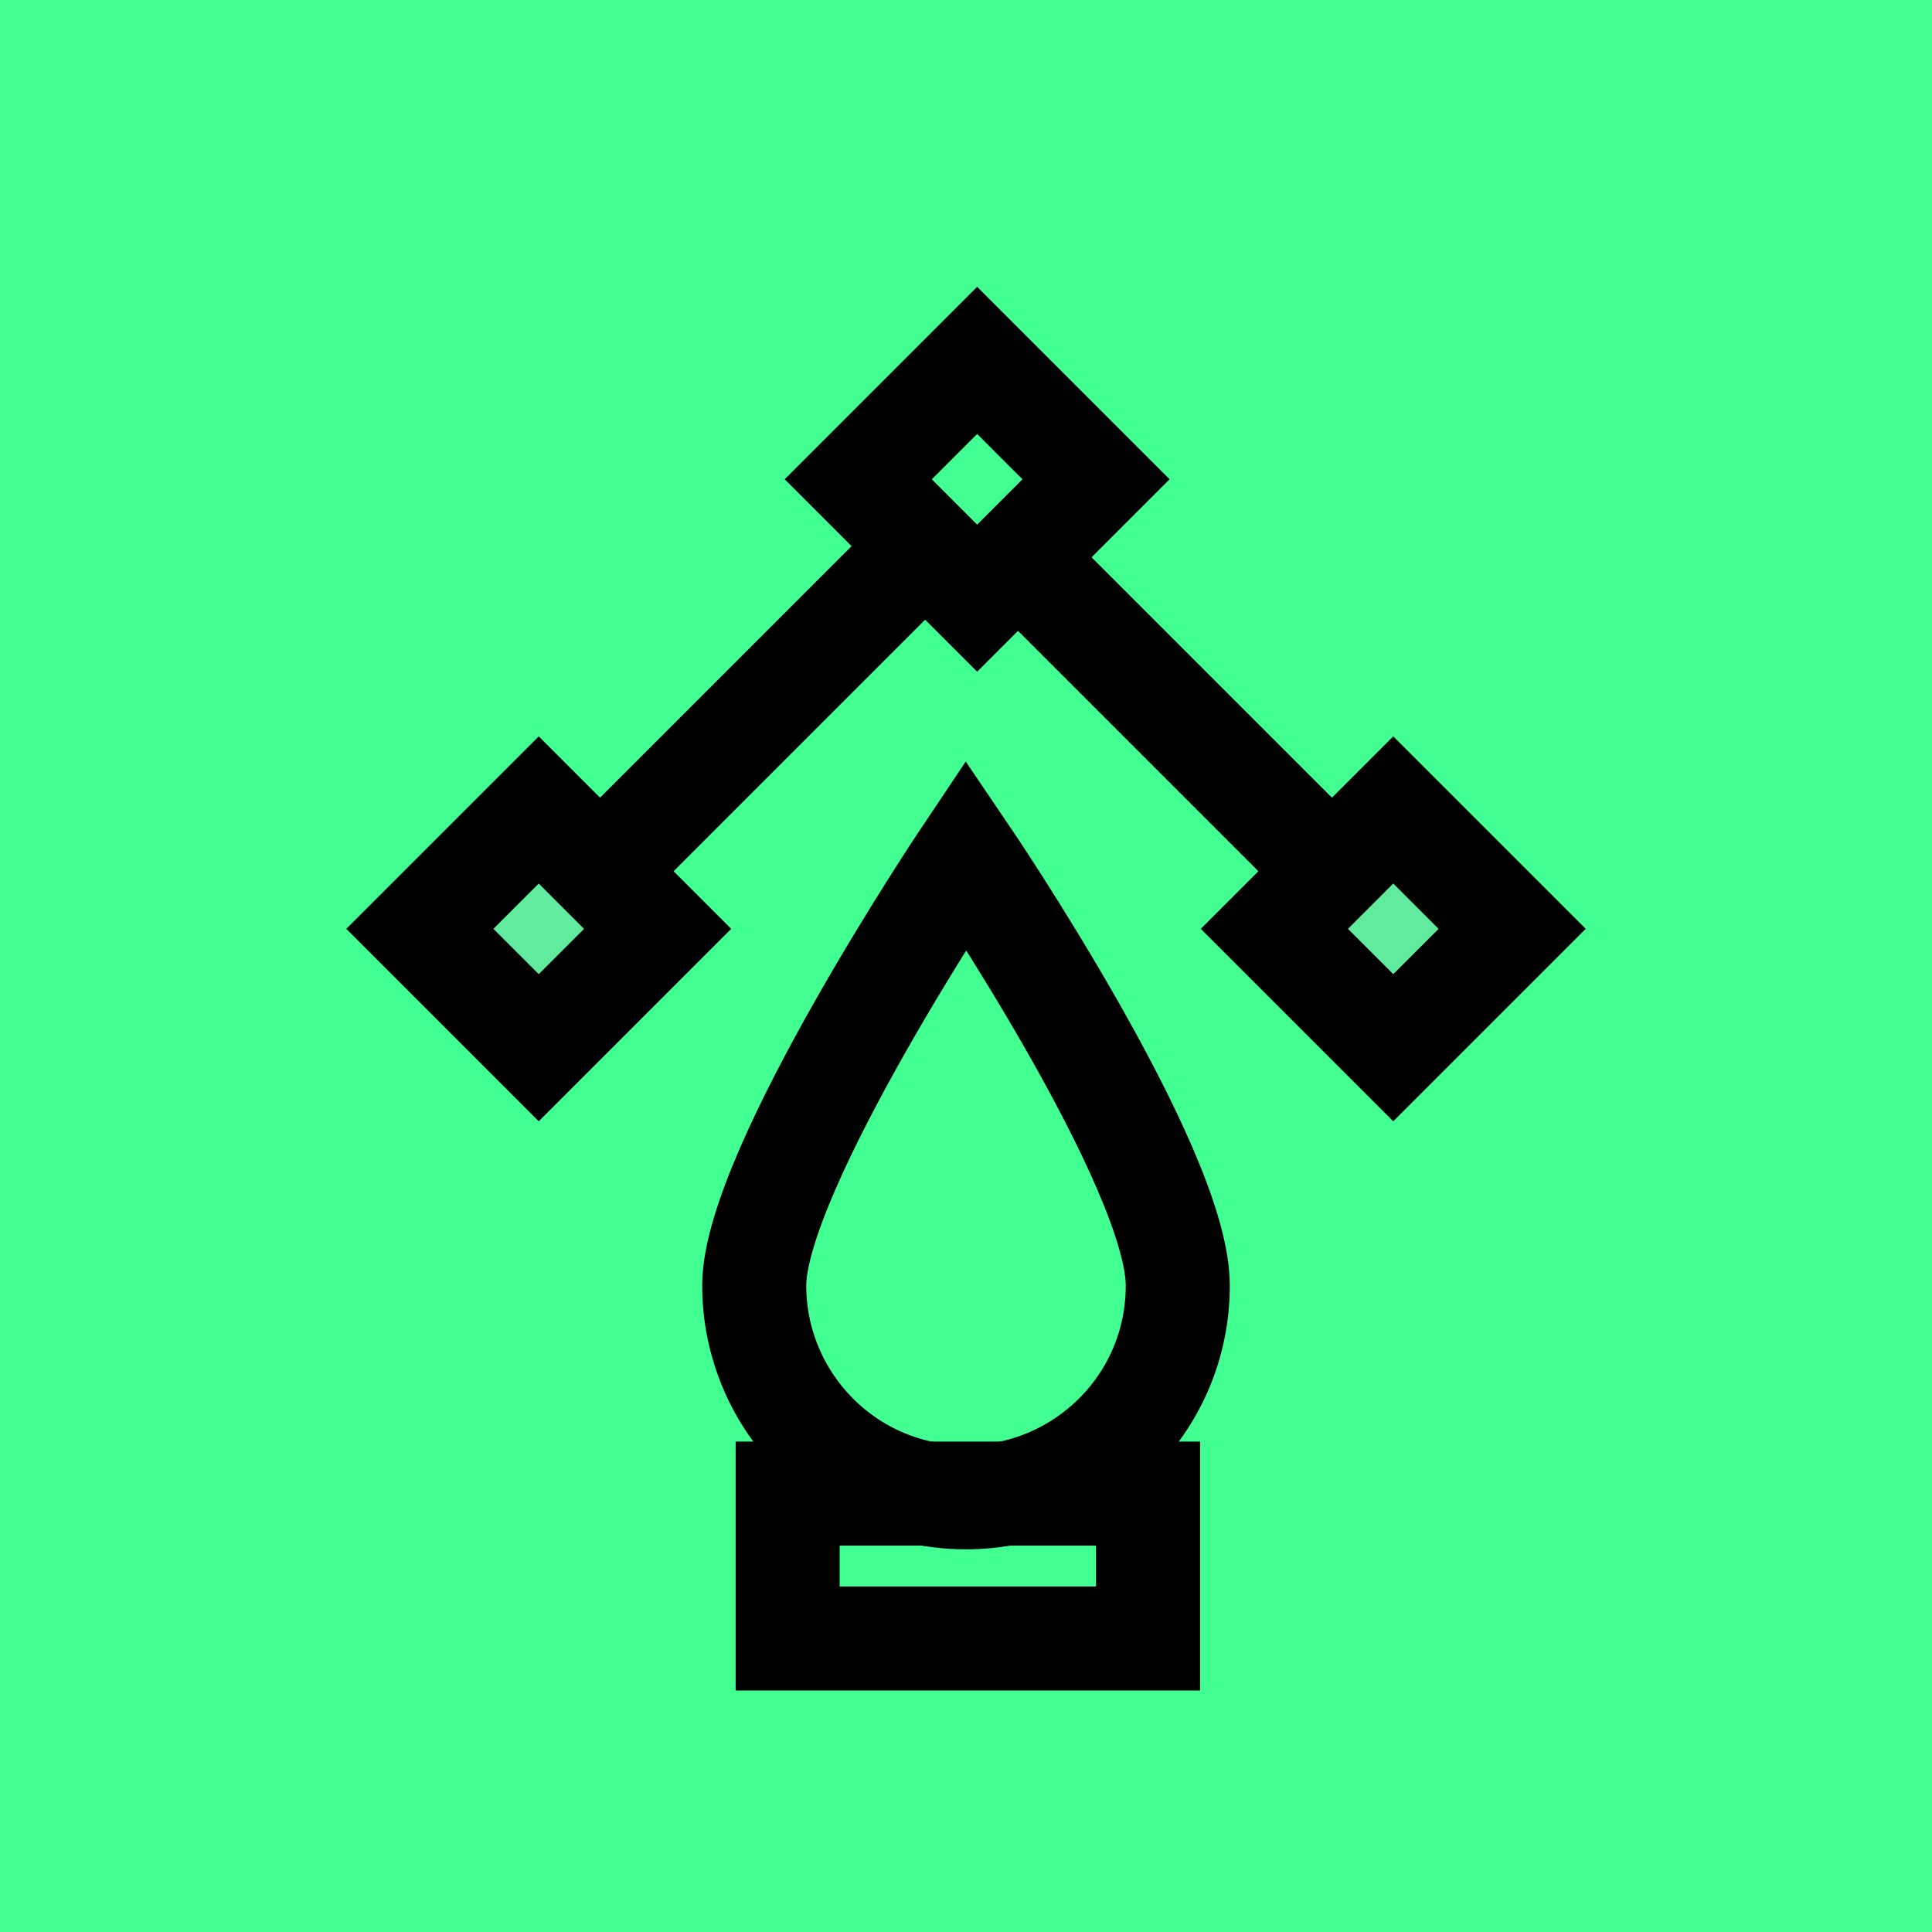 <?xml version="1.0" encoding="utf-8"?>
<!-- Generator: Adobe Illustrator 28.3.0, SVG Export Plug-In . SVG Version: 6.00 Build 0)  -->
<svg version="1.1" id="Layer_1" xmlns="http://www.w3.org/2000/svg" xmlns:xlink="http://www.w3.org/1999/xlink" x="0px" y="0px"
	 viewBox="0 0 52 52" style="enable-background:new 0 0 52 52;" xml:space="preserve">
<style type="text/css">
	.st0{fill:#42FF91;}
	.st1{fill:none;stroke:#000000;stroke-width:2.8;}
	.st2{fill-rule:evenodd;clip-rule:evenodd;fill:#7FD8AF;fill-opacity:0.5;stroke:#000000;stroke-width:2.8;}
</style>
<rect y="0" class="st0" width="52" height="52"/>
<g>
	<path class="st1" d="M26.3,16.1l-3.2-3.2l3.2-3.2l3.2,3.2L26.3,16.1z"/>
	<path class="st2" d="M37.5,28.2L34.3,25l3.2-3.2l3.2,3.2L37.5,28.2z"/>
	<path class="st2" d="M14.5,28.2L11.3,25l3.2-3.2l3.2,3.2L14.5,28.2z"/>
	<path class="st1" d="M16.1,23.5l8.3-8.3"/>
	<path class="st1" d="M27.6,15.2l8.3,8.3"/>
	<path class="st1" d="M21.2,44.1h9.7v-3.9h-9.7V44.1z"/>
	<path class="st1" d="M31.7,34.6c0,3.2-2.6,5.7-5.7,5.7c-3.2,0-5.7-2.6-5.7-5.7S26,23,26,23S31.7,31.4,31.7,34.6z"/>
</g>
</svg>
